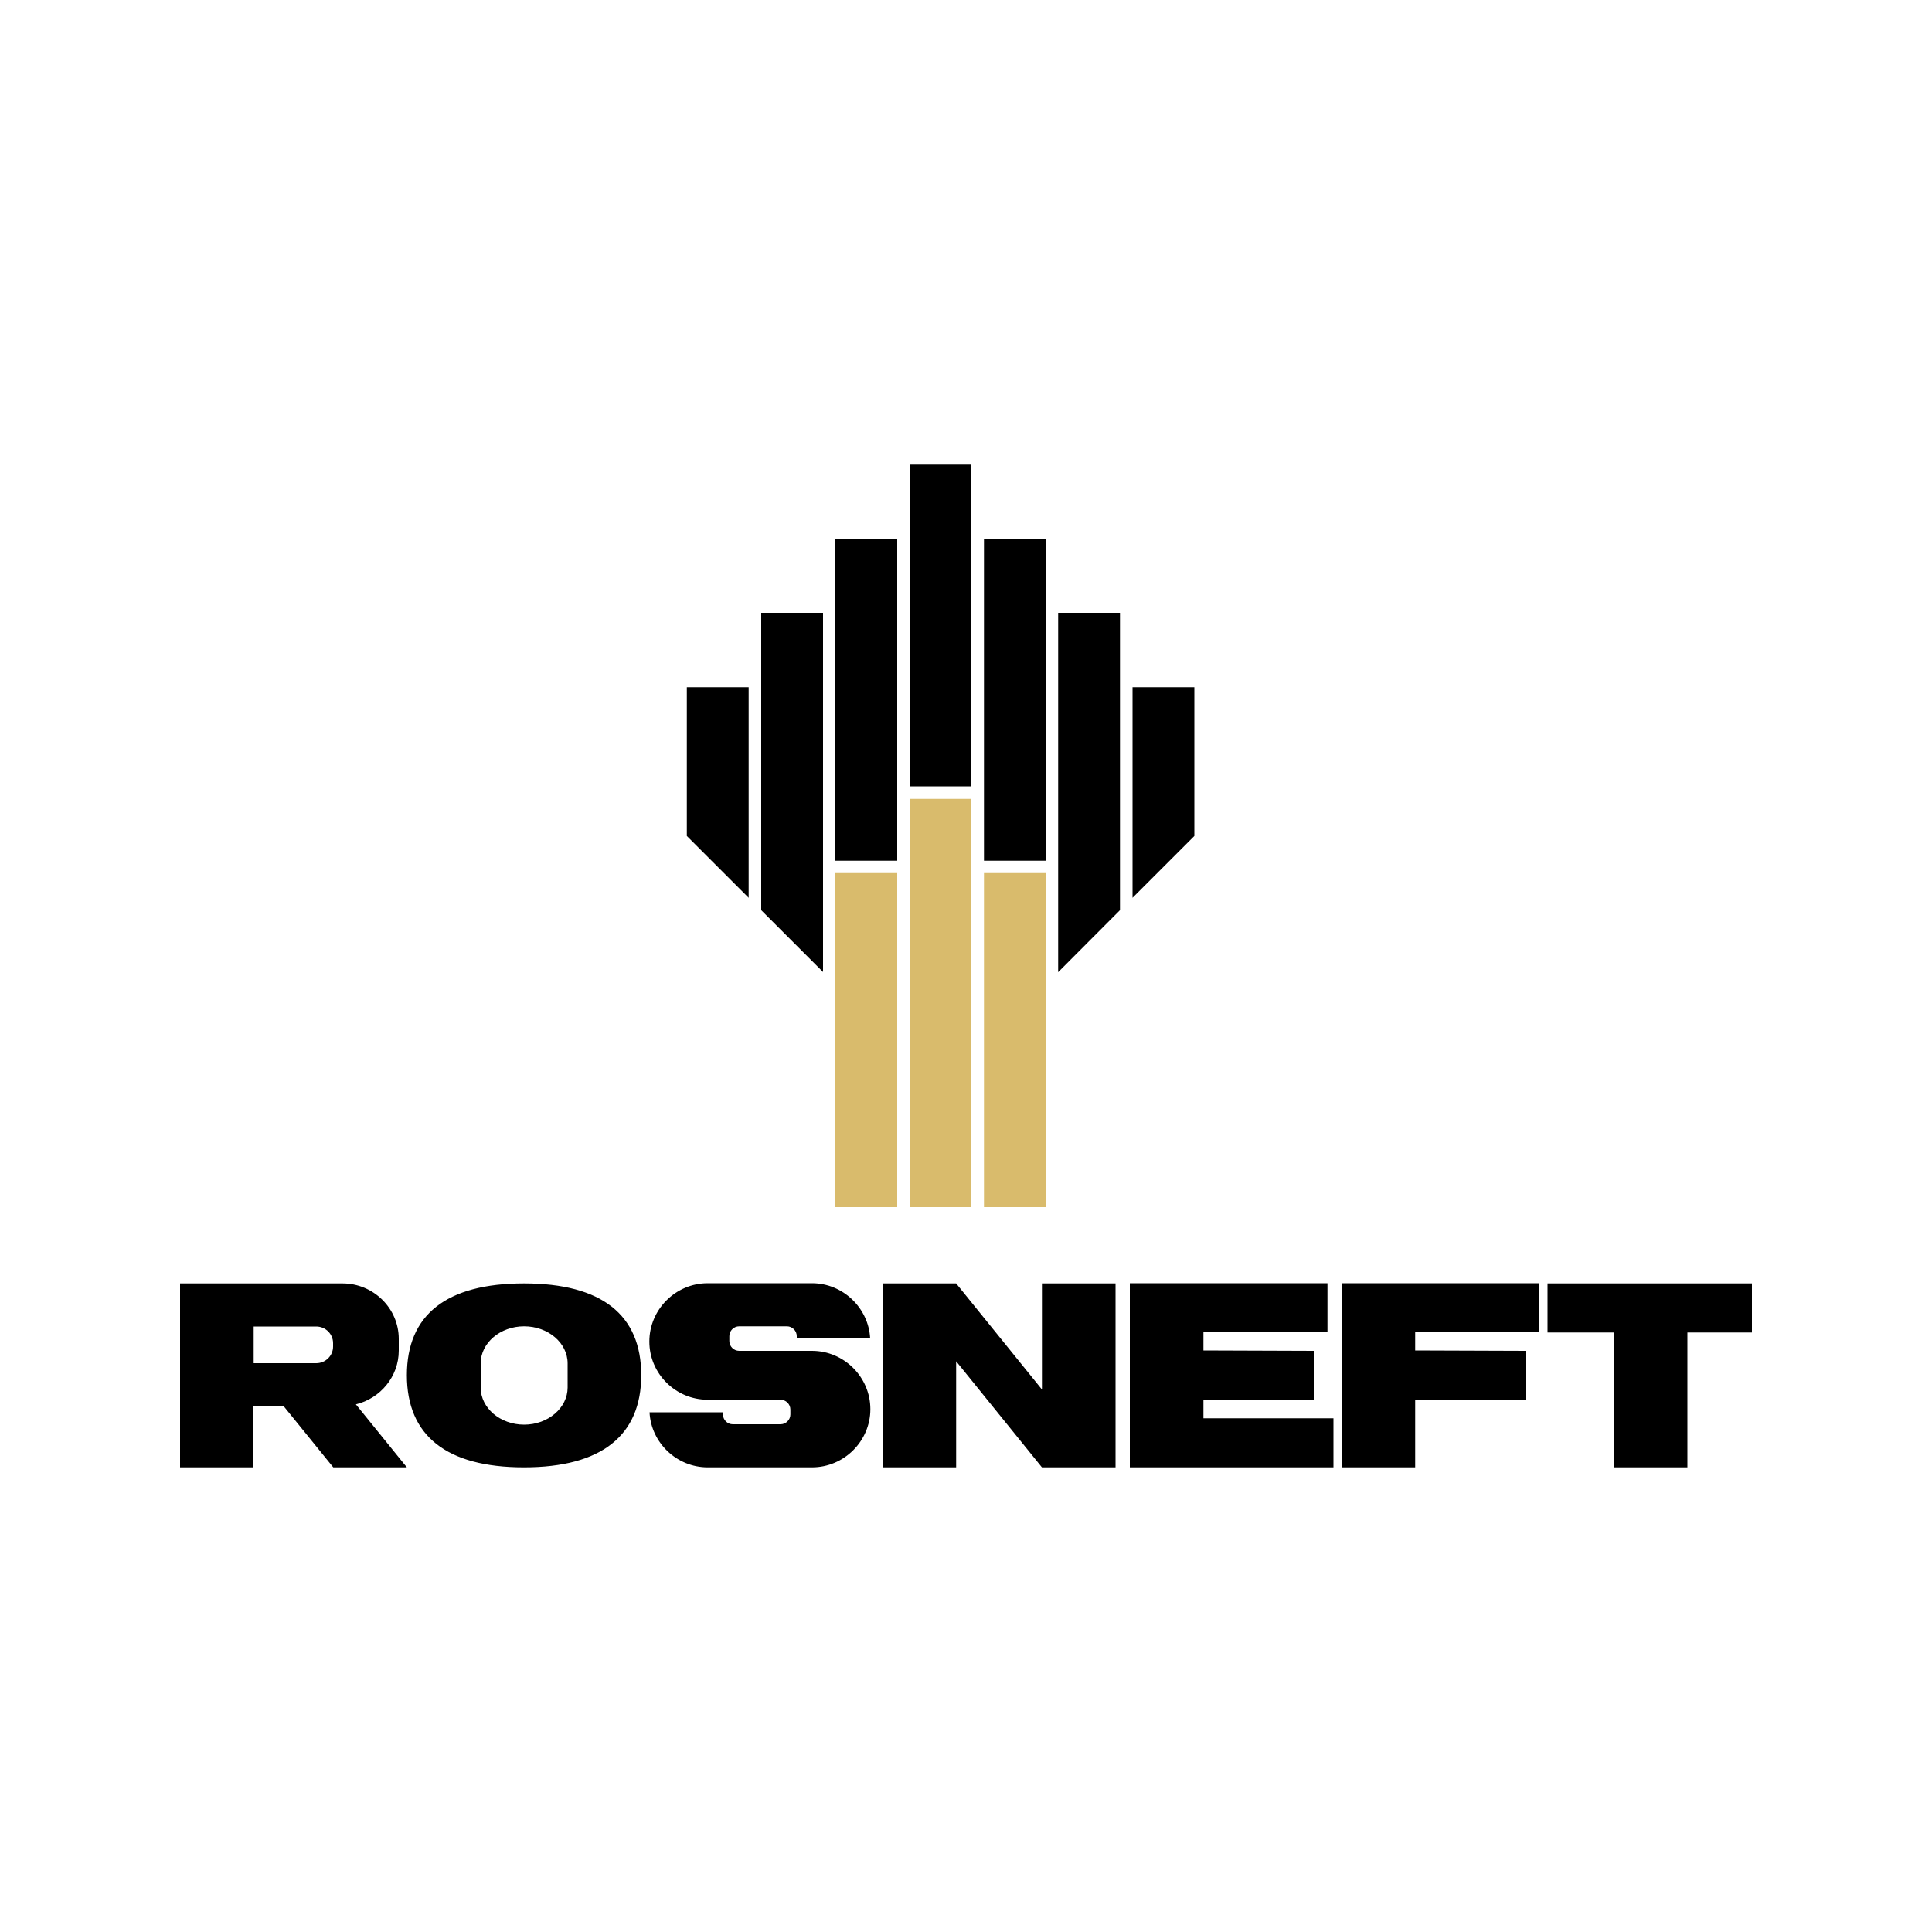 <?xml version="1.0" encoding="utf-8"?>
<!-- Generator: Adobe Illustrator 23.0.1, SVG Export Plug-In . SVG Version: 6.00 Build 0)  -->
<svg version="1.1" id="Layer_1" xmlns="http://www.w3.org/2000/svg" xmlns:xlink="http://www.w3.org/1999/xlink" x="0px" y="0px"
	 viewBox="0 0 1000 1000" style="enable-background:new 0 0 1000 1000;" xml:space="preserve">
<style type="text/css">
	.st0{fill:#D9BB6C;}
</style>
<g>
	<path class="st0" d="M509.3,624.8h32V451.9h-32V624.8z M470.8,624.8h32V413.5h-32V624.8z M432.4,624.8h32V451.9h-32V624.8z"/>
	<path d="M618.2,432.7l-32,32v-109h32 M579.7,471.1l-32,32.1V317.2h32 M509.3,445.5h32V278.9h-32V445.5z M470.8,407h32V240.5h-32
		V407z M432.4,445.5h32V278.9h-32V445.5z M426,503.1l-32-32V317.2h32 M355.5,355.7v77l32,32v-109"/>
	<g>
		<path d="M177.3,664.3c16,0,29.1,12.9,29.1,28.7v6.1c0,13.4-9.5,24.7-22.2,27.8l26.4,32.6h-38.1l-25.7-31.7h-15.6v31.7H93.2v-95.2
			C92.8,664.3,138,664.3,177.3,664.3 M131.3,705.6h32.4c4.8,0,8.7-3.9,8.7-8.6v-1.8c0-4.7-3.9-8.6-8.7-8.6h-32.4 M366.3,759.5h54
			c16.6,0,30.2-13.6,30.2-30.1c0-16.6-13.6-30.2-30.2-30.2h-37.7c-2.8,0-5.1-2.3-5.1-5.1v-2.5c0-2.8,2.3-5.1,5.1-5.1h24.7
			c2.8,0,5.1,2.3,5.1,5.1v1.2h38c-0.8-15.8-14.1-28.6-30.1-28.6h-54c-16.6,0-30.2,13.6-30.2,30.2c0,16.6,13.6,30.1,30.2,30.1H404
			c2.8,0,5.1,2.3,5.1,5.1v2.5c0,2.8-2.3,5.1-5.1,5.1h-24.7c-2.8,0-5.1-2.3-5.1-5.1V731h-38C337,746.8,350.3,759.5,366.3,759.5
			 M539.3,759.5h38.1v-95.2h-38.1v54.9l-44.4-54.9h-38.1v95.2h38.1v-54.9 M694.4,759.5h38.1v-34.9h57.1v-25.4l-57.1-0.2v-9.4h64.2
			v-25.4H694.4 M210.6,711.8c0,31.2,20.4,47.7,60.6,47.7c40.3,0,60.7-16.6,60.7-47.7c0-31.2-20.4-47.5-60.7-47.5
			C231,664.3,210.6,680.6,210.6,711.8 M271.3,686.5c12.4,0,22.5,8.6,22.5,19.2v12.5c0,10.5-10.1,19.2-22.5,19.2
			c-12.4,0-22.5-8.6-22.5-19.2v-12.5C248.8,695.1,258.9,686.5,271.3,686.5 M584.8,759.5h105.4v-25.4h-67.3v-9.5h57.1v-25.4
			l-57.1-0.2v-9.4h64.2v-25.4H584.8 M835.3,759.5h38.1v-69.8h33.4v-25.4H801v25.4h34.4"/>
	</g>
</g>
</svg>
